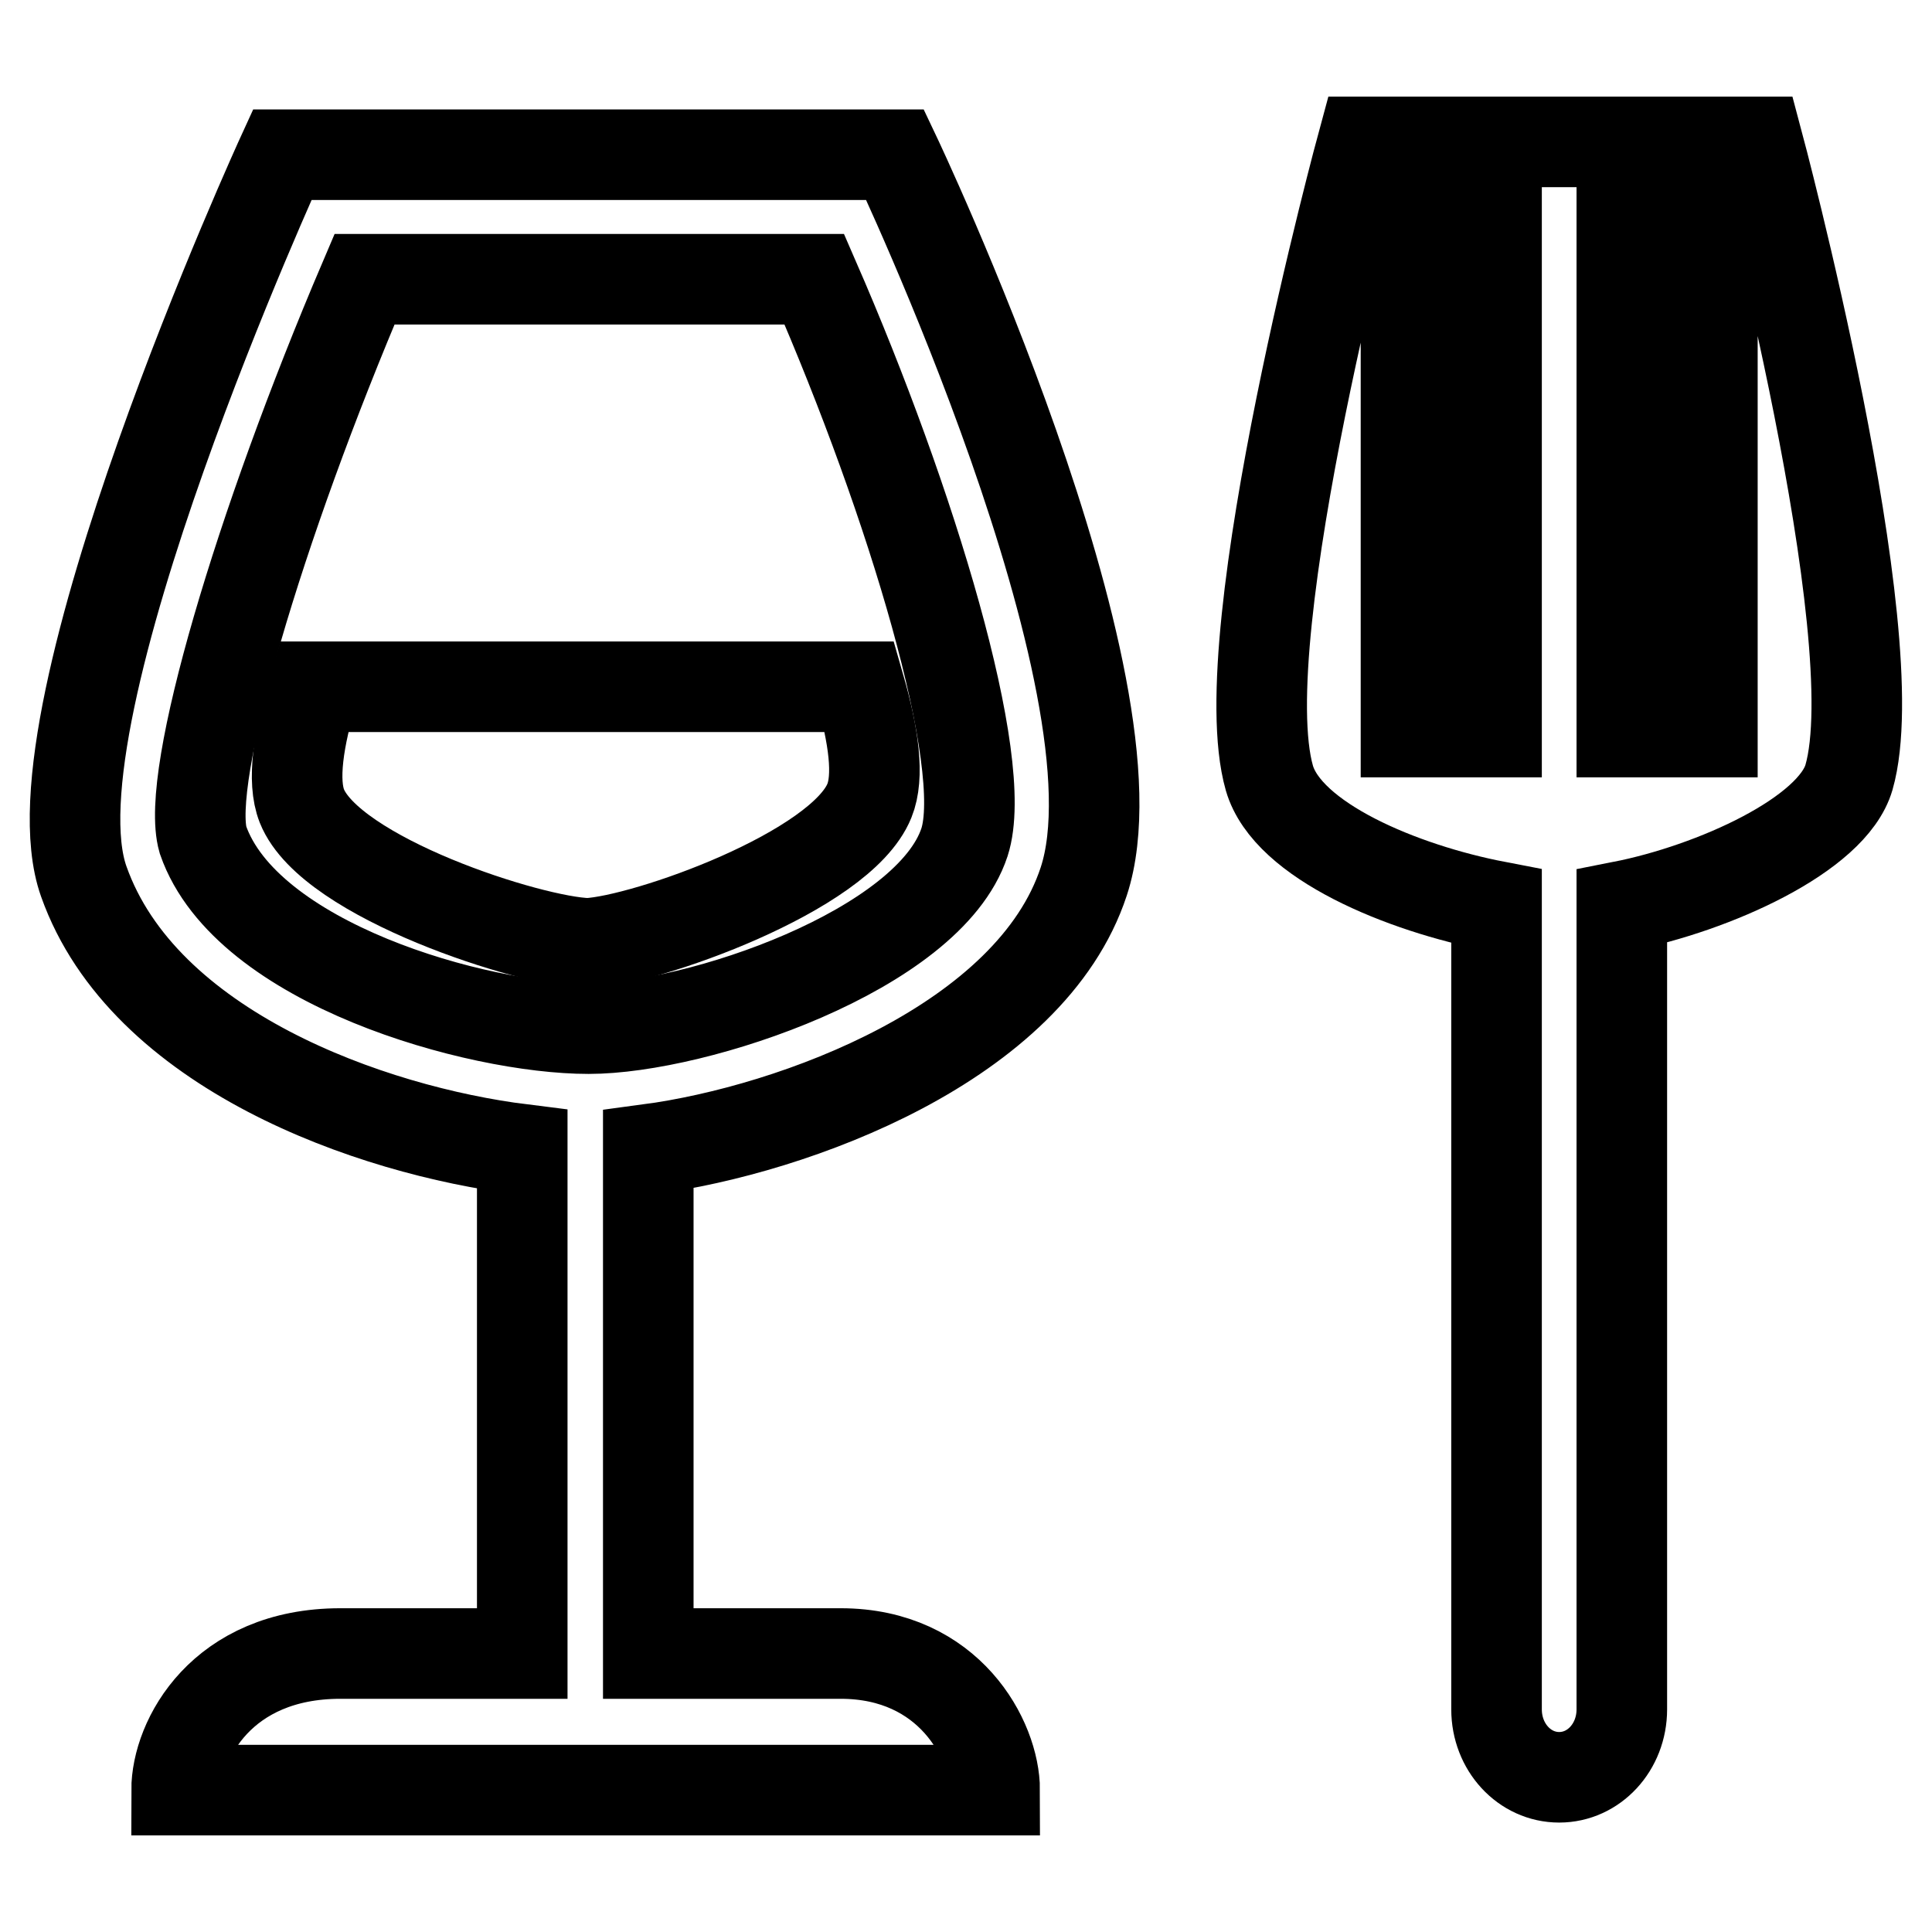 <?xml version="1.0" encoding="utf-8"?>
<!-- Svg Vector Icons : http://www.onlinewebfonts.com/icon -->
<!DOCTYPE svg PUBLIC "-//W3C//DTD SVG 1.1//EN" "http://www.w3.org/Graphics/SVG/1.1/DTD/svg11.dtd">
<svg version="1.1" xmlns="http://www.w3.org/2000/svg" xmlns:xlink="http://www.w3.org/1999/xlink" x="0px" y="0px" viewBox="0 0 256 256" enable-background="new 0 0 256 256" xml:space="preserve">
<g><g><path stroke-width="12" fill-opacity="0" stroke="#000000"  d="M37.4,20.5c0,0-34.1,74.4-26.3,96.3c7.9,22.3,38,33,58.1,35.5v66.8H45.1c-15.7,0-21.7,11.4-21.7,18.1h108.4c0-6.6-6-18.1-20.4-18.1H85.9v-66.8c19.5-2.6,50.7-14.2,57.7-35.5c8.5-25.8-25-96.3-25-96.3L37.4,20.5L37.4,20.5z M127.8,111.6c-4.7,14.3-35.5,24.7-49.8,24.7c-14.8,0-45.4-8.6-51.1-25c-2.4-8.3,7.4-41.5,21.4-74.3h59.6C120.8,66.6,131.2,101.1,127.8,111.6z"/><path stroke-width="12" fill-opacity="0" stroke="#000000"  d="M40,106.8c3.8,9.5,30.3,18,37.9,18.2c7.7-0.4,33.5-9.5,37.3-18.9c1.3-3.2,0.6-8.5-1.3-15.1H41.6C39.5,97.9,38.7,103.5,40,106.8z"/><path stroke-width="12" fill-opacity="0" stroke="#000000"  d="M232.9,18.8h-6V97h-12V18.8h-16.6V97h-12V18.8h-5.7c0,0-17.8,65.4-12.4,84.3c2.4,8.3,17.6,14.6,30.1,17v106.4c0,5,3.7,9,8.3,9c4.6,0,8.3-4,8.3-9V120.1c12.2-2.4,27.9-9.5,30.1-17.1C250.4,84.2,232.9,18.8,232.9,18.8z"/></g></g>
</svg>